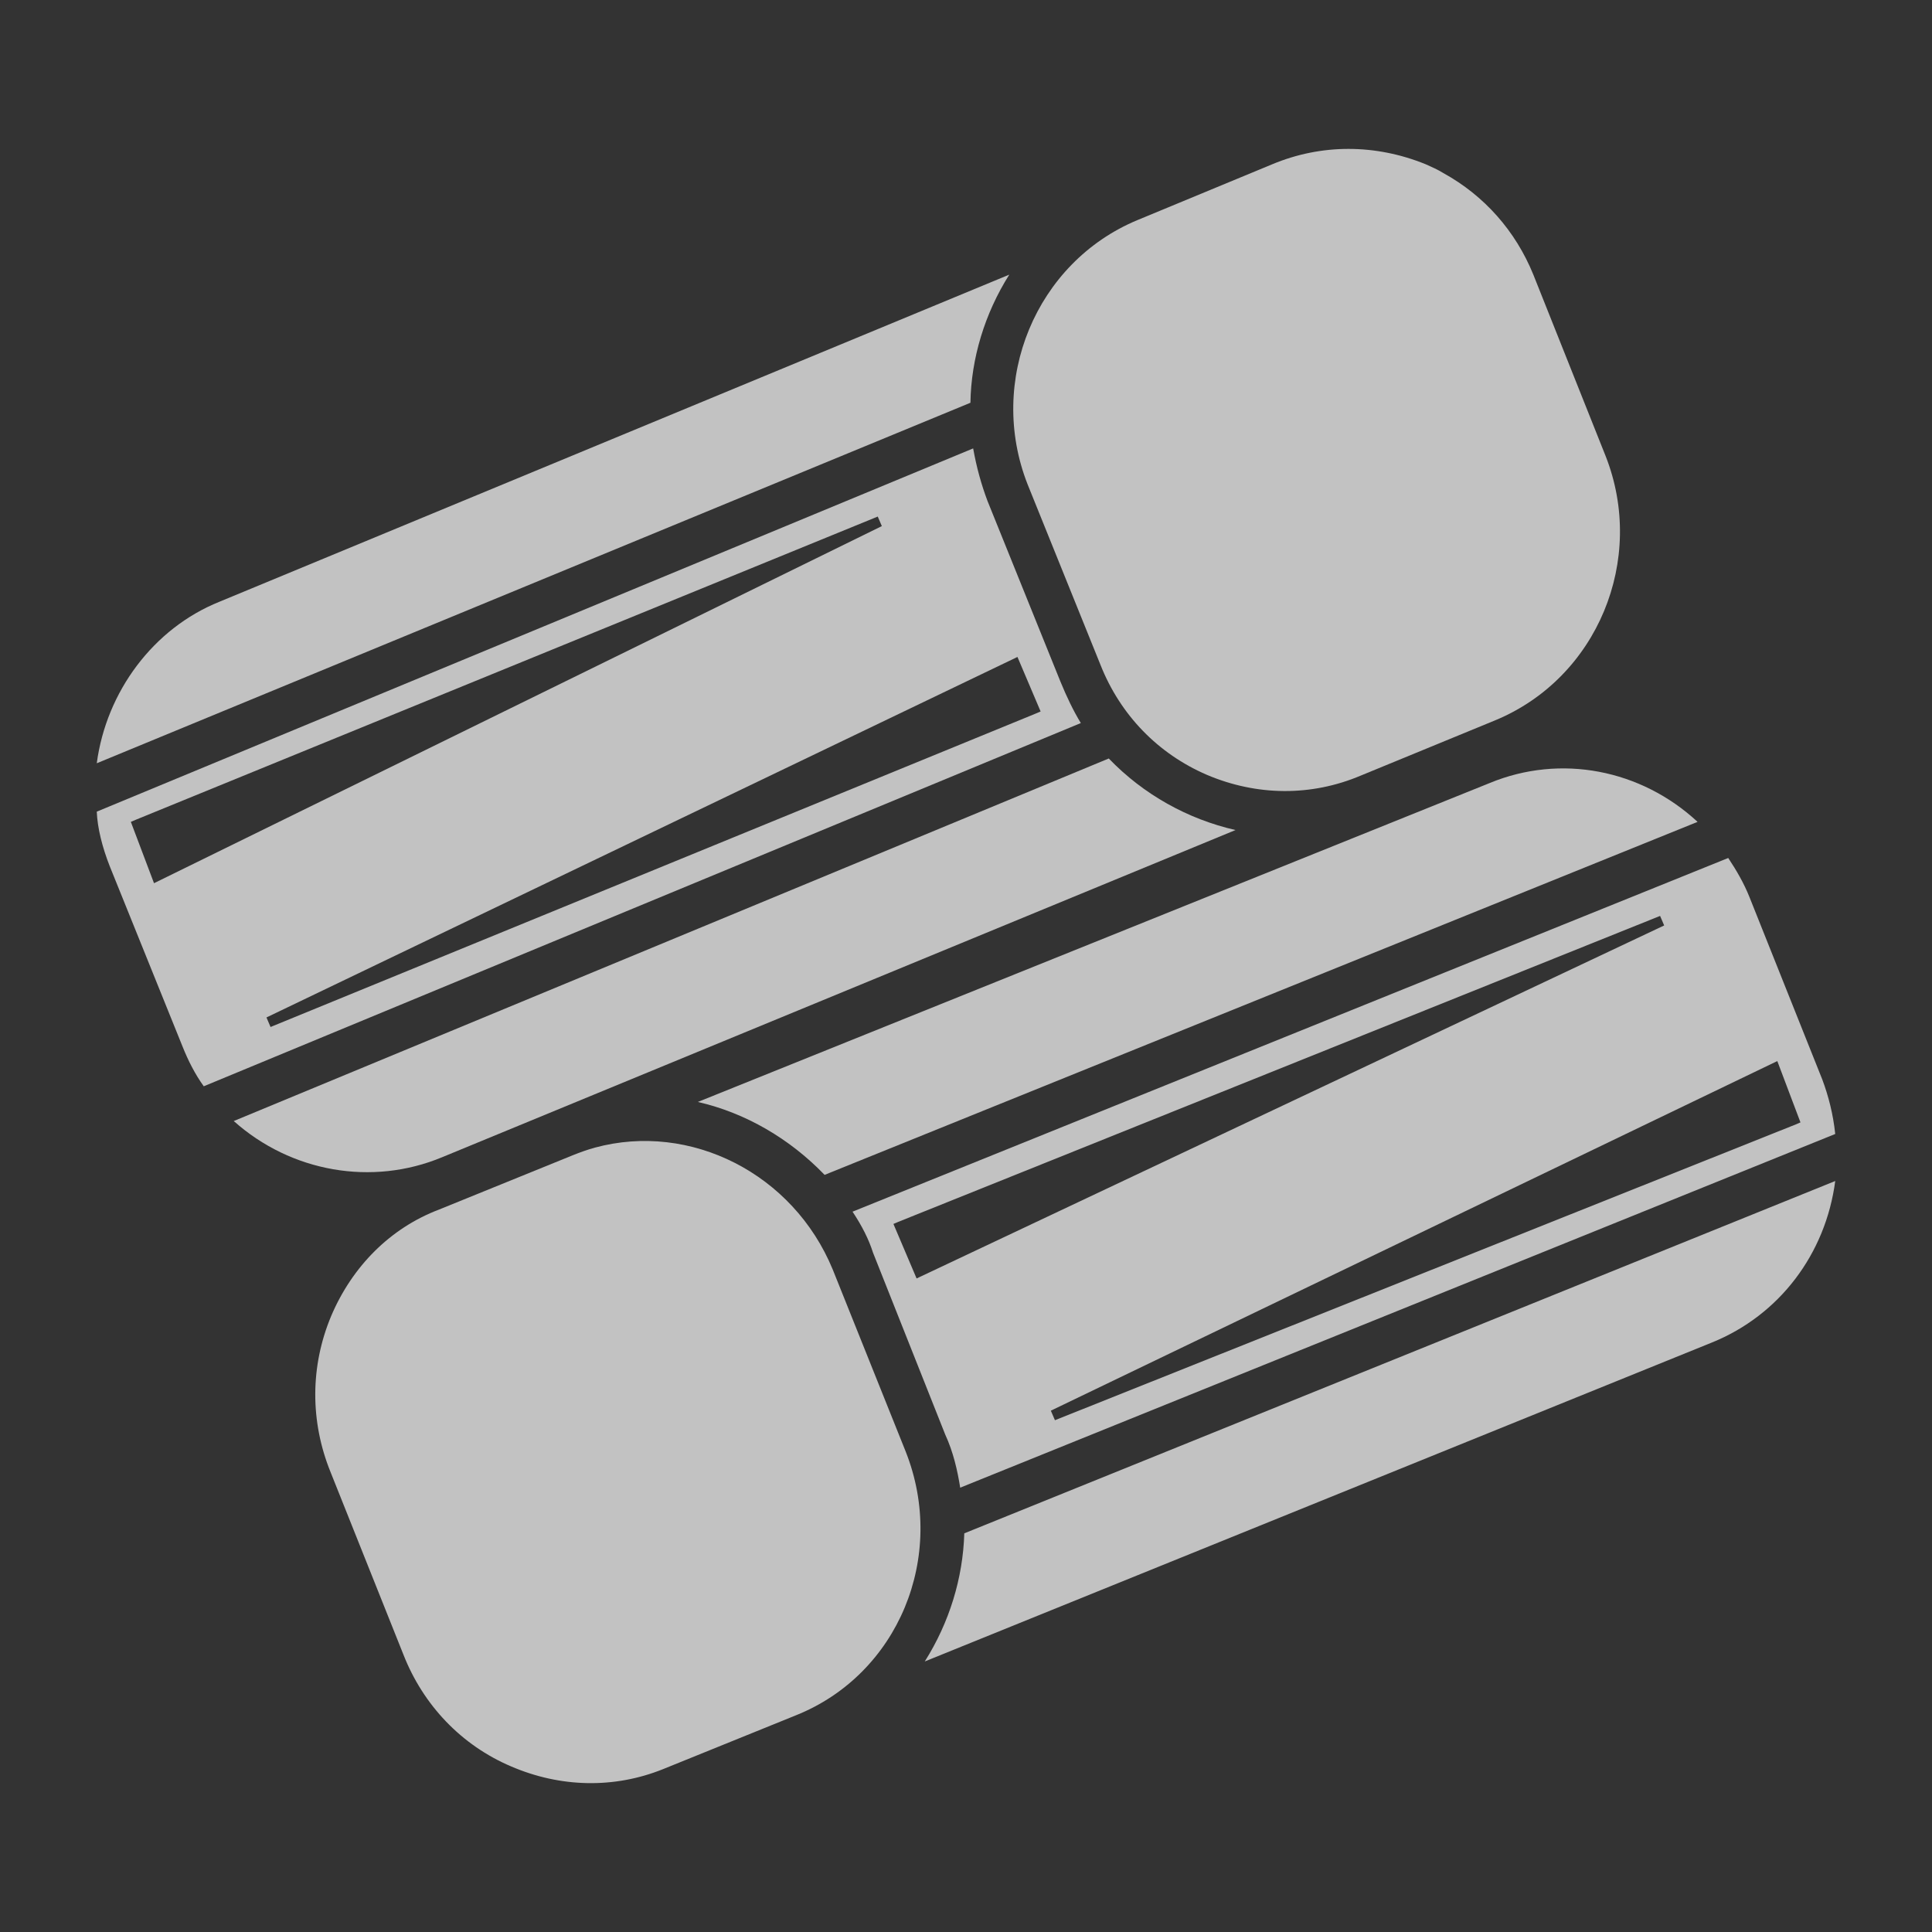 <?xml version="1.0" encoding="utf-8"?>
<!-- Generator: Adobe Illustrator 25.2.0, SVG Export Plug-In . SVG Version: 6.00 Build 0)  -->
<svg version="1.1" id="Ebene_1" xmlns="http://www.w3.org/2000/svg" xmlns:xlink="http://www.w3.org/1999/xlink" x="0px" y="0px"
	 viewBox="0 0 283.5 283.5" style="enable-background:new 0 0 283.5 283.5;" xml:space="preserve">
<rect x="0" y="0" width="283.5" height="283.5" fill="#333333" stroke="none"/>
<style type="text/css">
	.st0{fill:#571F23;}
	.st1{fill:#572023;}
	.st2{fill:#66282D;}
	.st3{fill:#65282D;}
	.st4{fill:#605951;}
	.st5{fill:#605A52;}
	.st6{fill:#5F5951;}
	.st7{fill:#615B53;}
	.st8{fill:#615A52;}
	.st9{fill:#44292A;}
	.st10{fill:#FBC583;}
	.st11{fill:#533133;}
	.st12{fill:#5A3235;}
	.st13{fill:#513234;}
	.st14{fill:#553033;}
	.st15{fill:#FACFB3;}
	.st16{fill:#492225;}
	.st17{fill:#D4A279;}
	.st18{fill:#E5B98C;}
	.st19{fill:#58270F;}
	.st20{fill:#502124;}
	.st21{fill:#D3A07F;}
	.st22{fill:#D5A37F;}
	.st23{fill:#592212;}
	.st24{fill:#AA7262;}
	.st25{fill:#4A2224;}
	.st26{fill:#FAC479;}
	.st27{fill:#F9C38B;}
	.st28{fill:#F5C28B;}
	.st29{fill:#F3BE89;}
	.st30{fill:#F6CEAD;}
	.st31{fill:#FAC589;}
	.st32{fill:#F9C57D;}
	.st33{fill:#F8C686;}
	.st34{fill:#F0BE8E;}
	.st35{fill:#F7C789;}
	.st36{fill:#F7C689;}
	.st37{fill:#F9C695;}
	.st38{fill:#E7B78B;}
	.st39{fill:#F1BF78;}
	.st40{fill:#FAC47B;}
	.st41{fill:#F7C787;}
	.st42{fill:#F7C788;}
	.st43{fill:#F6C688;}
	.st44{fill:#F0BF81;}
	.st45{fill:#BE8C6B;}
	.st46{fill:#BE955F;}
	.st47{fill:#BD955F;}
	.st48{fill:#BE9560;}
	.st49{fill:#BF9660;}
	.st50{fill:#9E7346;}
	.st51{fill:#A07648;}
	.st52{fill:#A67B4E;}
	.st53{fill:#BC945D;}
	.st54{fill:#A2764B;}
	.st55{fill:#C09761;}
	.st56{fill:#BD9461;}
	.st57{fill:#F4C07D;}
	.st58{fill:#A1764A;}
	.st59{fill:#BD9564;}
	.st60{fill:#BF9766;}
	.st61{fill:#A27547;}
	.st62{fill:#A07547;}
	.st63{fill:#A3774C;}
	.st64{fill:#9D7146;}
	.st65{fill:#9A6E44;}
	.st66{fill:#C09860;}
	.st67{fill:#BC9464;}
	.st68{fill:#BD9462;}
	.st69{fill:#9A6C44;}
	.st70{fill:#A07548;}
	.st71{fill:#A3784B;}
	.st72{fill:#BC9362;}
	.st73{fill:#BD9565;}
	.st74{fill:#AC8057;}
	.st75{fill:#A27748;}
	.st76{fill:#A17548;}
	.st77{fill:#C19050;}
	.st78{fill:#EBBB7F;}
	.st79{fill:#B99164;}
	.st80{fill:#F0E0CF;}
	.st81{fill:#DCC1A7;}
	.st82{fill:#926049;}
	.st83{fill:#BD8C6B;}
	.st84{fill:#F0E0CE;}
	.st85{fill:#BF8953;}
	.st86{fill:#9B694C;}
	.st87{fill:#BD9560;}
	.st88{fill:#C0975F;}
	.st89{fill:#A37848;}
	.st90{fill:#BC9463;}
	.st91{fill:#BB9264;}
	.st92{fill:#A5794B;}
	.st93{fill:#A87D4F;}
	.st94{fill:#BD9563;}
	.st95{fill:#9F744A;}
	.st96{fill:#C19250;}
	.st97{fill:#9F754A;}
	.st98{fill:#BF9B70;}
	.st99{fill:#EFCDA0;}
	.st100{fill:#E4C59D;}
	.st101{fill:#D7B28A;}
	.st102{fill:#DBB898;}
	.st103{fill:#D7AA72;}
	.st104{fill:#D7AB74;}
	.st105{fill:#D5A972;}
	.st106{fill:#BE9661;}
	.st107{fill:#BC9361;}
	.st108{fill:#BA9162;}
	.st109{fill:#A8783B;}
	.st110{fill:#A17545;}
	.st111{fill:#C19355;}
	.st112{fill:#BD8B6B;}
	.st113{fill:#BC8B6B;}
	.st114{fill:#946247;}
	.st115{fill:#BD8955;}
	.st116{fill:#BC8856;}
	.st117{fill:#BF8954;}
	.st118{fill:#BD9463;}
	.st119{fill:#A37747;}
	.st120{fill:#A37645;}
	.st121{fill:#A27441;}
	.st122{fill:#BC9462;}
	.st123{fill:#B08659;}
	.st124{fill:#9D6F47;}
	.st125{fill:#A17444;}
	.st126{fill:#B48855;}
	.st127{fill:#976230;}
	.st128{fill:#A97D4F;}
	.st129{fill:#A27646;}
	.st130{fill:#A37644;}
	.st131{fill:#BE9662;}
	.st132{fill:#A87B49;}
	.st133{fill:#C69553;}
	.st134{fill:#9D7046;}
	.st135{fill:#C1924F;}
	.st136{fill:#A07442;}
	.st137{fill:#A27645;}
	.st138{fill:#A57741;}
	.st139{fill:#B48B60;}
	.st140{fill:#AA7C44;}
	.st141{fill:#BC945F;}
	.st142{fill:#B78C5C;}
	.st143{fill:#B99161;}
	.st144{fill:#A57948;}
	.st145{fill:#B99162;}
	.st146{fill:#9B6D45;}
	.st147{fill:#A17549;}
	.st148{fill:#9D7147;}
	.st149{fill:#9F7547;}
	.st150{fill:#A07549;}
	.st151{fill:#A17649;}
	.st152{fill:#9F7448;}
	.st153{fill:#AC8156;}
	.st154{fill:#9F7348;}
	.st155{fill:#AB7F55;}
	.st156{fill:#A07447;}
	.st157{fill:#A17748;}
	.st158{fill:#A27848;}
	.st159{fill:#A97C4C;}
	.st160{fill:#A17648;}
	.st161{fill:#9F7346;}
	.st162{fill:#9D7246;}
	.st163{fill:#B1875A;}
	.st164{fill:#9C6E43;}
	.st165{fill:#AF8459;}
	.st166{fill:#9F7347;}
	.st167{fill:#9F7447;}
	.st168{fill:#A3794A;}
	.st169{fill:#BD9466;}
	.st170{fill:#9D7145;}
	.st171{fill:#A17449;}
	.st172{fill:#936042;}
	.st173{fill:#BE8C6A;}
	.st174{fill:#9B6F46;}
	.st175{fill:#B0875A;}
	.st176{fill:#A1774A;}
	.st177{fill:#A27A4E;}
	.st178{fill:#B99163;}
	.st179{fill:#A07448;}
	.st180{fill:#A07647;}
	.st181{fill:#A07546;}
	.st182{fill:#99674B;}
	.st183{fill:#A06D52;}
	.st184{fill:#B88667;}
	.st185{fill:#986649;}
	.st186{fill:#9D6A50;}
	.st187{fill:#9F6C4E;}
	.st188{fill:#956246;}
	.st189{fill:#986549;}
	.st190{fill:#B78669;}
	.st191{fill:#9E6B4E;}
	.st192{fill:#A77355;}
	.st193{fill:#9A6749;}
	.st194{fill:#986548;}
	.st195{fill:#9A6748;}
	.st196{fill:#A67356;}
	.st197{fill:#BA9163;}
	.st198{fill:#BB8B6F;}
	.st199{fill:#966146;}
	.st200{fill:#A16E4F;}
	.st201{fill:#B48264;}
	.st202{fill:#A9775A;}
	.st203{fill:#A37051;}
	.st204{fill:#A06D50;}
	.st205{fill:#B9886A;}
	.st206{fill:#9B6A4C;}
	.st207{fill:#9D694B;}
	.st208{fill:#9F6C4F;}
	.st209{fill:#9E6B4D;}
	.st210{fill:#9D6A4D;}
	.st211{fill:#9D6A4A;}
	.st212{fill:#BB8A6B;}
	.st213{fill:#936144;}
	.st214{fill:#966449;}
	.st215{fill:#A06D4F;}
	.st216{fill:#BC8A6B;}
	.st217{fill:#98664D;}
	.st218{fill:#936149;}
	.st219{opacity:0.36;}
	.st220{fill:#3B2E26;}
	.st221{fill:#F7A720;}
	.st222{fill:#FFFFFF;}
	.st223{opacity:0.2;}
	.st224{fill:#077734;}
	.st225{opacity:0.98;}
	.st226{opacity:0.25;}
	.st227{opacity:0.7;}
	.st228{clip-path:url(#SVGID_2_);fill:#FFFFFF;}
	.st229{clip-path:url(#SVGID_4_);fill:#FFFFFF;}
	.st230{clip-path:url(#SVGID_6_);fill:#FFFFFF;}
</style>
<g class="st227">
	<g>
		<path class="st222" d="M263.5,165l-108.7,43.4l-0.6-1.4l106.6-51.3l3.4,9L263.5,165z M131.1,179.6l0.7-0.3l111.8-44.9l0.6,1.4
			l-109.7,51.8L131.1,179.6z M256.7,131.6c-0.8-2-1.9-3.9-3.1-5.7l-128.5,51.9c1.4,2.1,2.4,4.1,3,6l10.6,26.7
			c1.2,2.6,1.8,5.3,2.2,7.8l128.4-51.9c-0.3-2.9-1-5.6-1.9-8L256.7,131.6z"/>
		<path class="st222" d="M218.6,114.9L218.6,114.9l-116.2,46.8c7,1.6,13.5,5.4,18.6,10.7l128.1-51.8
			C240.8,112.9,229,110.6,218.6,114.9"/>
		<path class="st222" d="M269.3,173.3L141.5,225c-0.2,6.6-2.2,13.1-5.8,18.8L251.2,197C261.1,193,267.9,184,269.3,173.3"/>
		<path class="st222" d="M186.7,24.1l-19.8,8.2c-14.9,6.2-22.1,23.6-16.1,38.8l10.7,26.5c2.9,7.3,8.4,13,15.6,16.1
			c7.3,3.1,15.3,3.2,22.6,0.1l19.7-8.1c15-6.2,22.2-23.6,16.2-38.8l-10.6-26.6c-2.6-6.4-7.2-11.6-13.2-14.9
			c-0.8-0.5-1.7-0.9-2.6-1.3C201.8,21.1,193.9,21.1,186.7,24.1"/>
		<path class="st222" d="M181.3,121.8c-7-1.6-13.5-5.2-18.6-10.5L34.3,164.5c8.4,7.5,20.3,9.6,30.6,5.3L181.3,121.8z"/>
		<path class="st222" d="M19.9,120.3l108.9-44.5l0.6,1.4L22.6,129.6l-3.4-9L19.9,120.3z M149.3,96.4l3.4,8l-0.7,0.3L39.7,150.7
			l-0.6-1.4L149.3,96.4z M16.1,127.1l10.7,26.5c0.8,2,1.8,4,3.1,5.8l128.7-53.3c-1.1-1.8-2.1-3.9-3-6.1l-10.7-26.5
			c-0.9-2.4-1.6-4.9-2.1-7.7L14.2,119.1C14.3,121.5,15,124.3,16.1,127.1"/>
		<path class="st222" d="M148.1,40.3l-115.9,48c-9.7,3.9-16.6,13.2-18,23.7l128.2-52.9C142.5,52.6,144.5,46,148.1,40.3"/>
		<path class="st222" d="M48.6,193.1c-3.1,7.4-3.1,15.5-0.1,22.9l10.7,26.8c2.9,7.4,8.5,13.3,15.8,16.4c7.2,3.1,15.1,3.3,22.3,0.4
			l19.5-7.9c15-6,22.2-23.3,16.1-38.7l-10.7-26.7c-5.8-14.1-20.9-21.7-34.9-17.9c-1.1,0.3-2.2,0.7-3.2,1.1l-19.7,8
			C57.3,180.2,51.7,185.8,48.6,193.1"/>
	</g>
</g>
</svg>
